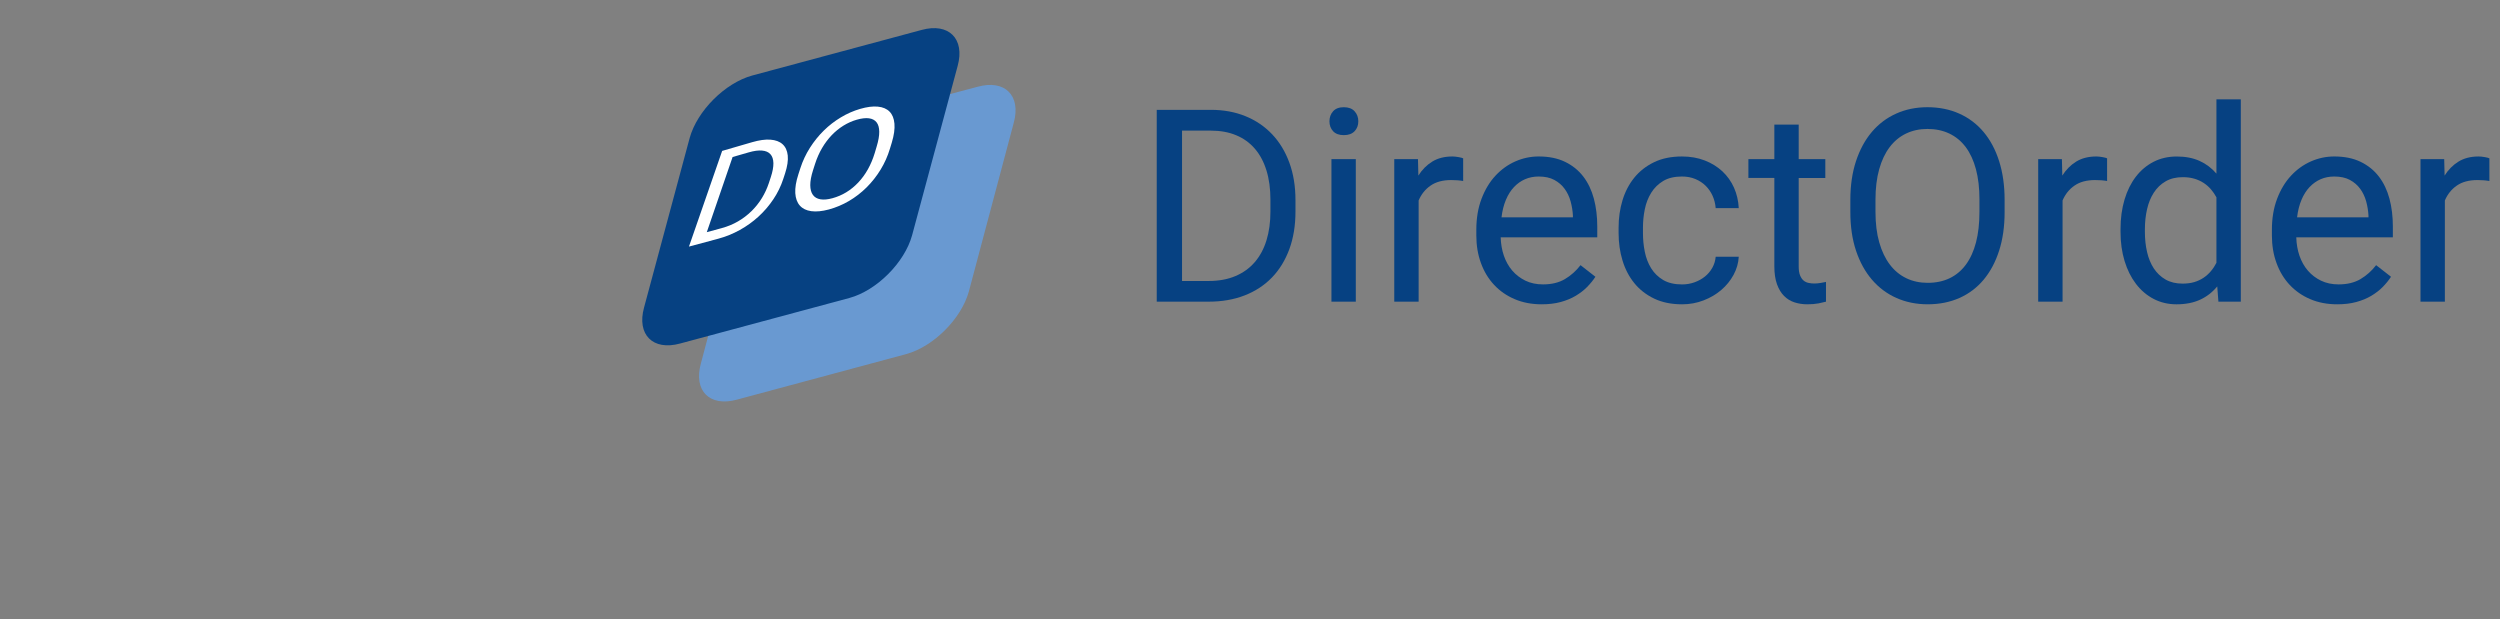 <?xml version="1.0" encoding="UTF-8"?>
<!-- Generator: Adobe Illustrator 27.7.0, SVG Export Plug-In . SVG Version: 6.00 Build 0)  -->
<svg xmlns="http://www.w3.org/2000/svg" xmlns:xlink="http://www.w3.org/1999/xlink" version="1.1" id="Ebene_1" x="0px" y="0px" viewBox="0 0 209.6 51.9" style="enable-background:new 0 0 209.6 51.9;" xml:space="preserve">
<rect x="0" y="0" width="209.6" height="51.9" fill="#808080" stroke="none"/>
<style type="text/css">
	.st0{fill:#6999D1;}
	.st1{fill:#064182;}
	.st2{fill:#FFFFFF;}
</style>
<g>
	<g>
		<path class="st0" d="M62.523,16.283c0.627-2.282,2.965-4.619,5.247-5.247l14.201-3.764    c2.28-0.627,3.649,0.742,3.022,3.024l-3.764,14.142c-0.627,2.282-2.965,4.62-5.247,5.247l-14.201,3.821    c-2.28,0.628-3.649-0.741-3.022-3.022L62.523,16.283z"></path>
		<path class="st1" d="M57.819,11.578c0.627-2.282,2.965-4.62,5.247-5.247l14.201-3.821    c2.28-0.627,3.649,0.742,3.022,3.022l-3.821,14.201c-0.627,2.282-2.965,4.62-5.247,5.247L57.02,28.801    c-2.28,0.627-3.649-0.742-3.022-3.022L57.819,11.578z"></path>
		<path class="st1" d="M99.102,10.954v12.604h2.232c0.853,0,1.604-0.139,2.252-0.415    c0.648-0.276,1.189-0.667,1.624-1.176c0.434-0.508,0.76-1.12,0.977-1.835c0.218-0.713,0.326-1.513,0.326-2.396    v-0.985c0-0.92-0.11-1.74-0.332-2.457c-0.221-0.719-0.545-1.326-0.971-1.823    c-0.428-0.497-0.949-0.875-1.569-1.132c-0.618-0.259-1.326-0.387-2.121-0.387H99.102z M96.981,25.292V9.209h4.54    c1.06,0,2.026,0.177,2.895,0.53c0.868,0.353,1.613,0.859,2.236,1.515c0.622,0.654,1.104,1.449,1.448,2.385    c0.342,0.935,0.513,1.984,0.513,3.148v0.951c0,1.163-0.171,2.213-0.513,3.148    c-0.343,0.935-0.83,1.728-1.459,2.379c-0.629,0.651-1.393,1.153-2.292,1.503    c-0.898,0.349-1.903,0.524-3.015,0.524H96.981z"></path>
		<path class="st1" d="M113.671,25.293h-2.043V13.341h2.043V25.293z M111.461,10.17c0-0.33,0.101-0.611,0.304-0.838    c0.203-0.229,0.502-0.343,0.9-0.343c0.397,0,0.7,0.114,0.906,0.343c0.207,0.228,0.31,0.508,0.31,0.838    c0,0.332-0.102,0.608-0.31,0.828c-0.206,0.221-0.508,0.332-0.906,0.332c-0.397,0-0.697-0.111-0.9-0.332    S111.461,10.502,111.461,10.17"></path>
		<path class="st1" d="M122.672,15.174c-0.177-0.029-0.34-0.05-0.492-0.06c-0.15-0.012-0.321-0.018-0.513-0.018    c-0.707,0-1.284,0.155-1.728,0.465c-0.447,0.308-0.78,0.725-1.001,1.247v8.484h-2.043V13.341h1.988l0.034,1.38    c0.308-0.494,0.697-0.884,1.16-1.171c0.465-0.286,1.027-0.431,1.69-0.431c0.147,0,0.317,0.018,0.508,0.051    c0.191,0.032,0.324,0.067,0.397,0.104V15.174z"></path>
		<path class="st1" d="M129,14.799c-0.412,0-0.792,0.076-1.138,0.226c-0.346,0.15-0.656,0.369-0.927,0.657    c-0.273,0.288-0.499,0.644-0.679,1.071c-0.181,0.428-0.304,0.917-0.369,1.469h5.986v-0.155    c-0.022-0.397-0.086-0.792-0.193-1.182s-0.272-0.739-0.497-1.049c-0.225-0.31-0.514-0.561-0.868-0.751    C129.961,14.894,129.523,14.799,129,14.799 M129.254,25.513c-0.833,0-1.585-0.143-2.26-0.431    c-0.673-0.286-1.249-0.686-1.728-1.198c-0.479-0.513-0.847-1.122-1.104-1.829    c-0.259-0.707-0.387-1.48-0.387-2.32v-0.463c0-0.973,0.146-1.842,0.437-2.607s0.679-1.411,1.166-1.933    c0.486-0.524,1.042-0.923,1.667-1.199c0.627-0.276,1.278-0.415,1.956-0.415c0.855,0,1.591,0.149,2.208,0.448    c0.619,0.298,1.129,0.708,1.531,1.231c0.402,0.523,0.697,1.141,0.889,1.855c0.19,0.714,0.286,1.491,0.286,2.331    v0.916h-8.097c0.015,0.552,0.105,1.069,0.27,1.547c0.167,0.479,0.402,0.895,0.707,1.249    c0.305,0.353,0.675,0.632,1.104,0.84c0.432,0.206,0.919,0.308,1.465,0.308c0.722,0,1.332-0.146,1.833-0.441    c0.501-0.295,0.939-0.685,1.315-1.171l1.247,0.973c-0.191,0.294-0.424,0.578-0.695,0.856    c-0.272,0.276-0.592,0.521-0.955,0.739c-0.365,0.218-0.783,0.392-1.255,0.52    C130.385,25.449,129.85,25.513,129.254,25.513"></path>
		<path class="st1" d="M141.028,23.846c0.361,0,0.707-0.058,1.038-0.177s0.624-0.281,0.878-0.486    c0.254-0.206,0.46-0.451,0.619-0.735c0.158-0.283,0.251-0.592,0.281-0.922h1.934    c-0.031,0.53-0.175,1.037-0.437,1.519s-0.606,0.906-1.033,1.269c-0.426,0.365-0.922,0.656-1.486,0.872    c-0.564,0.218-1.161,0.327-1.795,0.327c-0.898,0-1.681-0.161-2.347-0.481c-0.666-0.32-1.22-0.752-1.662-1.298    c-0.441-0.545-0.771-1.177-0.989-1.9c-0.218-0.72-0.326-1.484-0.326-2.286v-0.465    c0-0.802,0.108-1.564,0.326-2.286c0.218-0.722,0.548-1.354,0.989-1.9c0.443-0.545,0.995-0.977,1.656-1.297    c0.663-0.321,1.443-0.481,2.341-0.481c0.7,0,1.335,0.111,1.906,0.332s1.063,0.524,1.48,0.91    c0.416,0.389,0.742,0.846,0.979,1.376c0.235,0.53,0.367,1.101,0.397,1.712h-1.934    c-0.029-0.368-0.115-0.711-0.259-1.033c-0.145-0.32-0.337-0.6-0.581-0.84    c-0.242-0.238-0.53-0.428-0.866-0.568s-0.708-0.21-1.122-0.21c-0.632,0-1.157,0.126-1.573,0.375    c-0.416,0.251-0.751,0.58-1.005,0.989c-0.254,0.409-0.434,0.869-0.536,1.382    c-0.104,0.511-0.155,1.025-0.155,1.54v0.465c0,0.53,0.051,1.052,0.155,1.563    c0.102,0.511,0.279,0.97,0.53,1.376c0.25,0.405,0.586,0.733,1.005,0.983S140.387,23.846,141.028,23.846"></path>
		<path class="st1" d="M150.803,10.447v2.895h2.232v1.579h-2.232v7.412c0,0.31,0.036,0.558,0.111,0.745    c0.073,0.188,0.171,0.335,0.292,0.437c0.121,0.104,0.262,0.171,0.421,0.204c0.158,0.034,0.321,0.05,0.491,0.05    s0.348-0.016,0.536-0.05c0.187-0.034,0.333-0.06,0.437-0.082v1.656c-0.162,0.044-0.372,0.092-0.629,0.143    c-0.259,0.051-0.571,0.077-0.939,0.077c-0.377,0-0.732-0.054-1.066-0.161c-0.335-0.107-0.628-0.285-0.878-0.536    c-0.251-0.25-0.45-0.58-0.597-0.987c-0.146-0.409-0.221-0.911-0.221-1.509v-7.4h-2.176v-1.579h2.176v-2.895    H150.803z"></path>
		<path class="st1" d="M165.958,16.732c0-0.957-0.098-1.804-0.294-2.54c-0.196-0.736-0.481-1.355-0.856-1.857    c-0.375-0.5-0.834-0.879-1.376-1.138c-0.54-0.257-1.154-0.386-1.837-0.386c-0.657,0-1.253,0.129-1.791,0.386    c-0.537,0.259-0.996,0.638-1.375,1.138c-0.38,0.501-0.672,1.12-0.878,1.857    c-0.206,0.736-0.31,1.583-0.31,2.54v1.038c0,0.964,0.105,1.816,0.316,2.552    c0.209,0.736,0.505,1.357,0.888,1.861c0.383,0.505,0.844,0.885,1.382,1.144c0.536,0.257,1.133,0.386,1.789,0.386    c0.691,0,1.307-0.129,1.843-0.386c0.537-0.259,0.993-0.638,1.364-1.144c0.372-0.504,0.653-1.125,0.846-1.861    c0.191-0.736,0.288-1.588,0.288-2.552V16.732z M168.067,17.77c0,1.208-0.153,2.289-0.459,3.241    c-0.305,0.954-0.739,1.766-1.297,2.436c-0.561,0.67-1.237,1.182-2.033,1.535    c-0.795,0.353-1.683,0.53-2.661,0.53c-0.951,0-1.823-0.177-2.619-0.53c-0.795-0.353-1.48-0.865-2.054-1.535    c-0.574-0.67-1.02-1.483-1.338-2.436c-0.316-0.952-0.473-2.033-0.473-3.241v-1.017    c0-1.199,0.158-2.28,0.473-3.241c0.318-0.961,0.76-1.778,1.326-2.447c0.568-0.67,1.249-1.185,2.043-1.541    c0.795-0.358,1.668-0.536,2.619-0.536c0.979,0,1.868,0.178,2.667,0.536c0.799,0.356,1.48,0.871,2.043,1.541    c0.562,0.669,0.998,1.486,1.303,2.447c0.305,0.961,0.459,2.042,0.459,3.241V17.77z"></path>
		<path class="st1" d="M176.659,15.174c-0.177-0.029-0.34-0.05-0.492-0.06c-0.15-0.012-0.321-0.018-0.513-0.018    c-0.707,0-1.284,0.155-1.728,0.465c-0.447,0.308-0.78,0.725-1.001,1.247v8.484h-2.043V13.341h1.988l0.034,1.38    c0.31-0.494,0.697-0.884,1.16-1.171c0.465-0.286,1.027-0.431,1.69-0.431c0.147,0,0.317,0.018,0.508,0.051    c0.191,0.032,0.324,0.067,0.397,0.104V15.174z"></path>
		<path class="st1" d="M179.828,19.449c0,0.596,0.061,1.158,0.183,1.684c0.121,0.527,0.311,0.986,0.568,1.376    c0.259,0.39,0.586,0.7,0.983,0.927c0.399,0.228,0.874,0.342,1.426,0.342c0.361,0,0.685-0.042,0.973-0.126    c0.286-0.085,0.546-0.206,0.777-0.359c0.232-0.155,0.438-0.339,0.619-0.554c0.181-0.213,0.337-0.448,0.469-0.707    v-5.489c-0.132-0.242-0.286-0.467-0.463-0.673c-0.177-0.206-0.381-0.384-0.614-0.536    c-0.232-0.15-0.492-0.269-0.778-0.353c-0.288-0.085-0.608-0.127-0.961-0.127c-0.559,0-1.04,0.115-1.442,0.348    c-0.402,0.232-0.73,0.546-0.989,0.945c-0.257,0.397-0.447,0.859-0.568,1.386    c-0.121,0.526-0.183,1.088-0.183,1.684V19.449z M177.785,19.217c0-0.913,0.113-1.743,0.337-2.49    c0.225-0.748,0.543-1.388,0.955-1.922c0.412-0.533,0.907-0.948,1.486-1.243c0.578-0.294,1.224-0.441,1.938-0.441    c0.729,0,1.366,0.123,1.911,0.37c0.546,0.247,1.017,0.602,1.414,1.066V8.326h2.043v16.966h-1.877l-0.099-1.281    c-0.399,0.486-0.876,0.857-1.436,1.116c-0.559,0.257-1.22,0.386-1.978,0.386c-0.7,0-1.338-0.15-1.916-0.451    c-0.578-0.302-1.074-0.725-1.486-1.266c-0.412-0.54-0.73-1.18-0.955-1.921    c-0.225-0.741-0.337-1.548-0.337-2.425V19.217z"></path>
		<path class="st1" d="M195.701,14.799c-0.412,0-0.792,0.076-1.138,0.226c-0.346,0.15-0.654,0.369-0.927,0.657    s-0.499,0.644-0.679,1.071c-0.181,0.428-0.304,0.917-0.37,1.469h5.986v-0.155    c-0.022-0.397-0.086-0.792-0.193-1.182s-0.272-0.739-0.497-1.049c-0.225-0.31-0.514-0.561-0.868-0.751    C196.662,14.894,196.223,14.799,195.701,14.799 M195.955,25.513c-0.833,0-1.585-0.143-2.26-0.431    c-0.673-0.286-1.249-0.686-1.728-1.198c-0.479-0.513-0.847-1.122-1.104-1.829    c-0.259-0.707-0.387-1.48-0.387-2.32v-0.463c0-0.973,0.146-1.842,0.437-2.607    c0.291-0.765,0.679-1.411,1.166-1.933c0.486-0.524,1.042-0.923,1.667-1.199c0.627-0.276,1.278-0.415,1.956-0.415    c0.855,0,1.591,0.149,2.208,0.448c0.619,0.298,1.129,0.708,1.531,1.231s0.697,1.141,0.89,1.855    c0.191,0.714,0.286,1.491,0.286,2.331v0.916h-8.097c0.015,0.552,0.105,1.069,0.27,1.547    c0.167,0.479,0.402,0.895,0.707,1.249c0.305,0.353,0.675,0.632,1.106,0.84c0.431,0.206,0.917,0.308,1.464,0.308    c0.722,0,1.332-0.146,1.833-0.441s0.939-0.685,1.315-1.171l1.247,0.973c-0.191,0.294-0.422,0.578-0.695,0.856    c-0.272,0.276-0.592,0.521-0.955,0.739c-0.365,0.218-0.783,0.392-1.255,0.52    C197.085,25.449,196.551,25.513,195.955,25.513"></path>
		<path class="st1" d="M208.711,15.174c-0.177-0.029-0.34-0.05-0.492-0.06c-0.15-0.012-0.321-0.018-0.513-0.018    c-0.707,0-1.284,0.155-1.728,0.465c-0.447,0.308-0.78,0.725-1.001,1.247v8.484h-2.043V13.341h1.988l0.034,1.38    c0.308-0.494,0.697-0.884,1.16-1.171c0.465-0.286,1.027-0.431,1.69-0.431c0.147,0,0.317,0.018,0.508,0.051    c0.191,0.032,0.324,0.067,0.397,0.104V15.174z"></path>
		<path class="st2" d="M61.421,13.164l-2.163,6.301l1.259-0.342c0.483-0.132,0.935-0.318,1.353-0.559    c0.418-0.242,0.793-0.529,1.129-0.856c0.336-0.329,0.627-0.692,0.872-1.091c0.244-0.397,0.441-0.819,0.589-1.266    l0.164-0.497c0.153-0.462,0.225-0.855,0.218-1.177c-0.007-0.323-0.091-0.573-0.251-0.749    c-0.159-0.177-0.393-0.278-0.698-0.304c-0.305-0.028-0.681,0.023-1.125,0.152L61.421,13.164z M57.762,20.674    l2.783-8.022l2.511-0.73c0.593-0.172,1.104-0.244,1.534-0.213c0.432,0.032,0.773,0.158,1.018,0.38    c0.247,0.222,0.393,0.537,0.437,0.948c0.042,0.41-0.031,0.91-0.222,1.496l-0.158,0.481    c-0.193,0.59-0.466,1.153-0.821,1.684c-0.355,0.533-0.77,1.018-1.243,1.452    c-0.473,0.434-0.999,0.812-1.575,1.132c-0.576,0.318-1.179,0.564-1.811,0.733L57.762,20.674z"></path>
		<path class="st2" d="M73.498,12.29c0.149-0.488,0.222-0.904,0.218-1.244c-0.003-0.34-0.077-0.603-0.225-0.792    c-0.146-0.188-0.361-0.299-0.641-0.337c-0.281-0.035-0.622,0.004-1.025,0.121    c-0.386,0.111-0.755,0.276-1.11,0.495c-0.355,0.219-0.682,0.486-0.983,0.799c-0.301,0.314-0.57,0.673-0.808,1.077    c-0.238,0.405-0.435,0.85-0.59,1.334l-0.169,0.527c-0.156,0.492-0.234,0.91-0.232,1.253    c0.003,0.345,0.076,0.616,0.219,0.815c0.143,0.2,0.353,0.323,0.63,0.371c0.278,0.047,0.612,0.018,1.004-0.089    c0.413-0.113,0.805-0.279,1.169-0.502c0.365-0.222,0.7-0.497,1.005-0.821c0.305-0.324,0.574-0.692,0.806-1.107    c0.231-0.413,0.422-0.869,0.573-1.366L73.498,12.29z M74.612,12.466c-0.187,0.624-0.448,1.209-0.783,1.757    c-0.336,0.548-0.727,1.044-1.173,1.488c-0.447,0.444-0.941,0.824-1.478,1.141c-0.537,0.314-1.101,0.551-1.688,0.71    c-0.57,0.152-1.06,0.2-1.475,0.142c-0.412-0.057-0.732-0.215-0.958-0.47    c-0.226-0.256-0.352-0.603-0.38-1.043c-0.026-0.438,0.06-0.964,0.259-1.577l0.167-0.516    c0.196-0.606,0.463-1.174,0.802-1.709c0.339-0.532,0.725-1.012,1.16-1.44c0.435-0.428,0.911-0.796,1.43-1.107    c0.518-0.313,1.056-0.549,1.613-0.711c0.577-0.168,1.074-0.232,1.491-0.191c0.419,0.039,0.746,0.18,0.982,0.418    c0.235,0.24,0.372,0.577,0.409,1.011c0.038,0.437-0.035,0.961-0.219,1.576L74.612,12.466z"></path>
	</g>
</g>
</svg>
